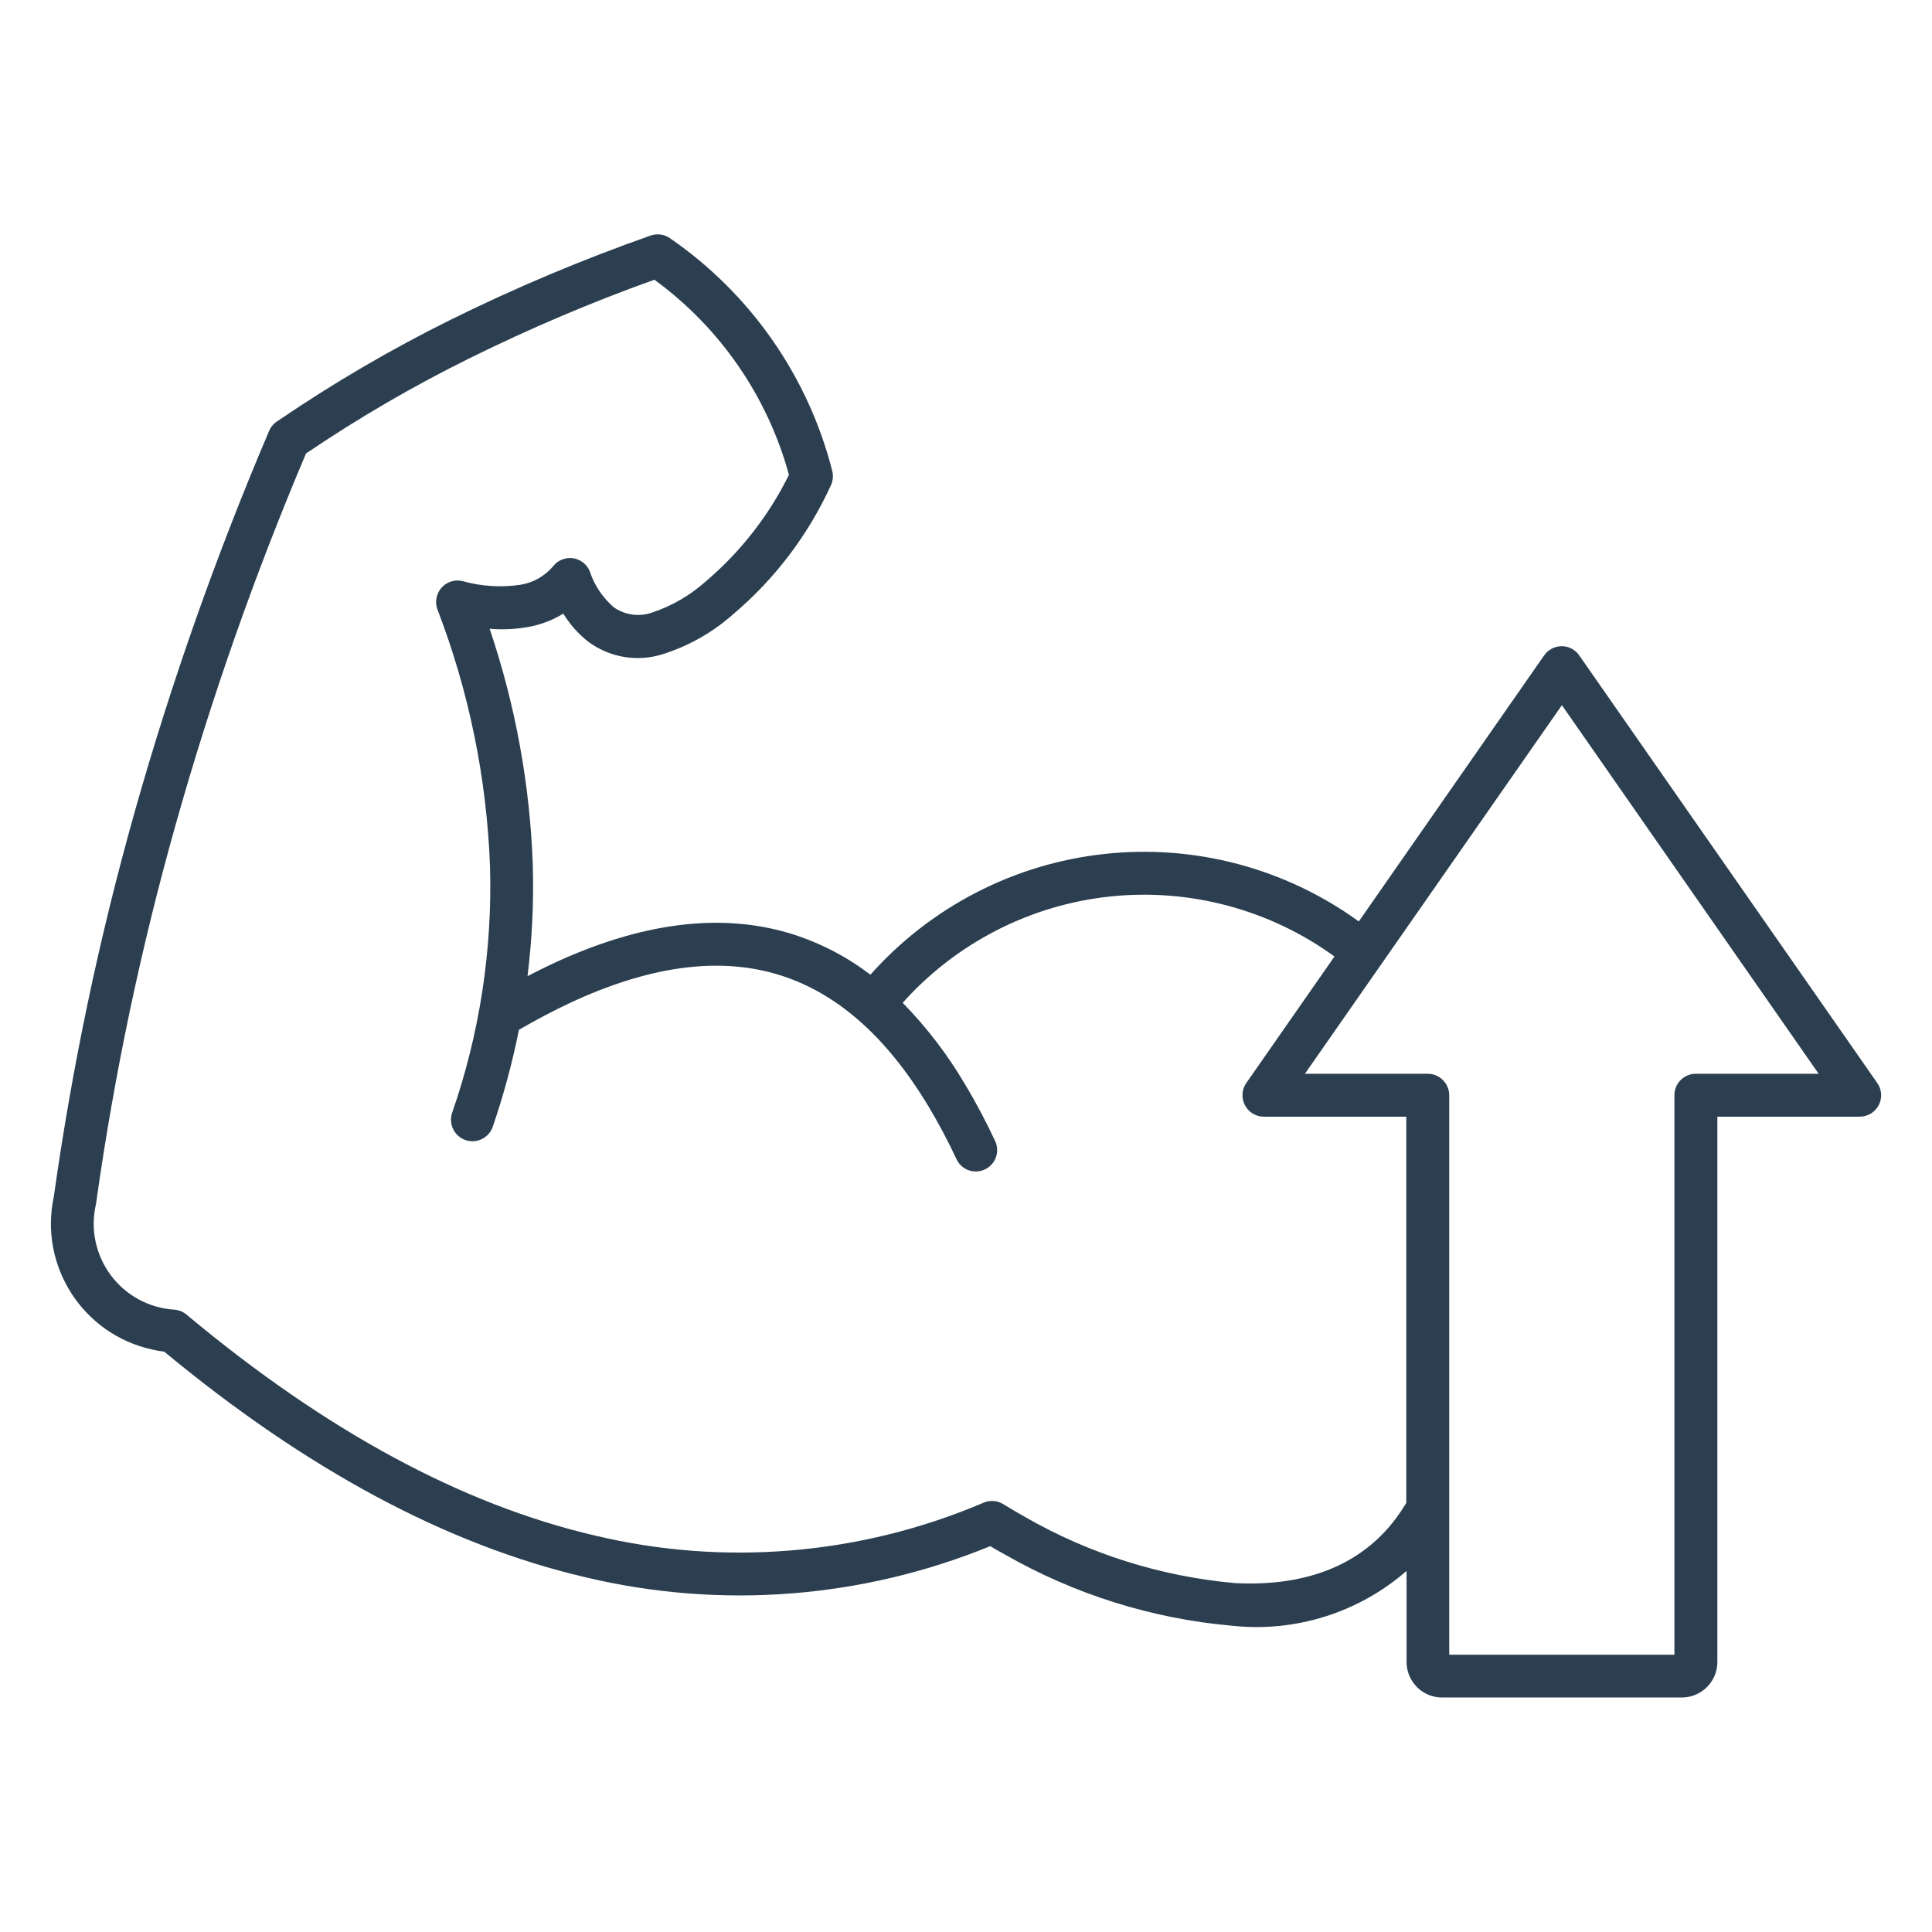 <svg xmlns="http://www.w3.org/2000/svg" viewBox="0 0 3600 3600" version="1.1" height="3600pt" width="3600pt">
 <path fill-rule="evenodd" fill="#2B3F50" d="m1855.1 2127.9c8.016 19.688-0.703 42.188-19.969 51.188-19.266 9-42.188 1.406-52.031-17.438-15.891-34.172-33.469-67.5-52.875-99.844-79.734-132.75-174.52-215.02-284.2-246.94-110.25-32.062-238.08-14.062-383.47 53.719-30.938 14.484-62.859 31.219-95.625 50.344-12.234 61.312-28.547 121.64-48.797 180.7-7.172 20.812-29.953 31.922-50.766 24.75s-31.922-29.812-24.891-50.766c51.188-147.38 75.094-302.91 70.594-459-6.047-163.97-39.094-325.97-98.016-479.12-5.062-13.781-2.109-29.25 7.594-40.359 9.703-10.969 24.75-15.75 38.953-12.375 35.438 9.984 72.562 12.234 108.98 6.75 23.766-4.078 45.281-16.453 60.609-35.016 4.219-5.344 9.844-9.422 16.172-11.812 20.391-8.156 43.453 1.828 51.609 22.078 8.578 26.016 24.188 49.078 44.859 66.938 20.812 14.484 47.391 18.141 71.297 9.703 36.844-12.234 70.875-32.062 99.844-57.938 64.828-54.984 117.56-122.62 155.11-198.7-39.938-146.11-128.39-274.36-250.73-363.53-117.56 42.047-232.45 90.984-344.25 146.25-105.61 52.172-207.42 111.52-304.88 177.47-95.344 224.86-176.34 455.33-242.58 690.34-65.391 231.89-115.03 467.86-148.5 706.36 0 1.125-0.281 2.109-0.562 3.094-10.406 45.844-0.141 93.938 27.984 131.62 27.984 37.547 71.297 61.031 118.12 63.984 8.438 0.562 16.453 3.797 22.922 9.281 259.03 216.42 512.57 353.67 760.79 411.62h0.141c241.17 57.656 494.57 36.422 722.81-60.609 12.094-5.766 26.297-5.062 37.828 1.969 14.344 8.859 27.844 16.734 40.359 23.766 119.95 69.047 253.41 111.09 391.21 123.47 127.41 6.75 245.95-29.672 316.55-144.42 1.125-1.688 2.109-3.375 3.094-4.922v-719.71h-265.36c-15.188 0-28.969-8.578-35.719-22.219s-5.203-29.812 3.938-41.906l163.27-234.28v-0.141c-120.94-87.75-270.28-127.55-418.93-111.66-148.64 16.031-286.03 86.625-385.6 198 44.859 45.844 83.953 96.891 116.44 152.3 20.812 34.594 39.656 70.453 56.672 107.02zm765.43 799.6c-89.016 77.344-206.3 114.33-323.58 101.95-150.05-13.078-295.31-58.641-425.81-133.59-9.422-5.203-18.141-10.125-26.156-14.906v0.141c-239.2 97.875-503.17 117.98-754.45 57.797-257.48-60.047-518.9-200.25-784.4-420.19-7.594-0.984-15.188-2.25-22.781-4.078-128.95-28.406-210.8-155.67-183.09-284.77 34.031-241.88 84.234-481.21 150.47-716.22 68.344-242.02 152.16-479.38 250.73-710.71 3.234-7.453 8.578-13.781 15.469-18.141 102.94-70.312 210.8-133.45 322.59-188.86 120.94-59.766 245.39-112.22 372.67-156.94 12.375-4.5 26.156-2.391 36.844 5.344 149.62 103.22 256.92 257.06 301.78 433.26 2.109 8.438 1.406 17.438-1.969 25.453-42.328 93.094-104.77 175.64-182.81 241.59-37.547 33.328-81.703 58.5-129.52 73.828-47.812 15.75-100.27 7.172-140.62-22.922-18.422-14.484-34.031-32.203-46.266-52.172-19.406 11.953-40.781 20.25-63.281 24.469-24.328 4.641-49.219 5.906-73.969 3.797 48.094 142.31 75.234 290.81 80.438 440.86 1.969 69.047-1.406 137.95-9.844 206.44 15.469-8.016 30.656-15.609 45.844-22.781 163.55-76.359 309.94-95.625 439.31-58.078 55.547 16.453 107.72 42.891 153.7 78.188 112.5-126.42 267.75-206.72 435.93-225 168.19-18.422 337.22 26.438 474.19 125.72l345.23-495.57 0.141-0.141c7.453-10.828 19.969-17.297 33.188-17.156 13.219 0.141 25.453 6.891 32.766 18l554.76 795.93c8.578 12.234 9.562 28.125 2.672 41.344-6.891 13.078-20.531 21.375-35.438 21.375h-265.22v1016.3c0 17.578-7.031 34.312-19.406 46.547-12.375 12.375-29.109 19.406-46.547 19.406h-447.19c-17.438 0-34.312-6.891-46.688-19.406-0.984-0.984-1.969-2.109-2.953-3.375-10.547-11.953-16.312-27.281-16.312-43.312v-169.31zm-189-926.71 478.84-686.81 478.4 686.81h-228.8c-10.688 0-20.812 4.219-28.266 11.672-7.594 7.594-11.672 17.719-11.672 28.406v1042.5h-419.62v-1042.5c0-10.547-4.219-20.812-11.672-28.266-7.594-7.594-17.719-11.812-28.406-11.812z"></path>
</svg>
